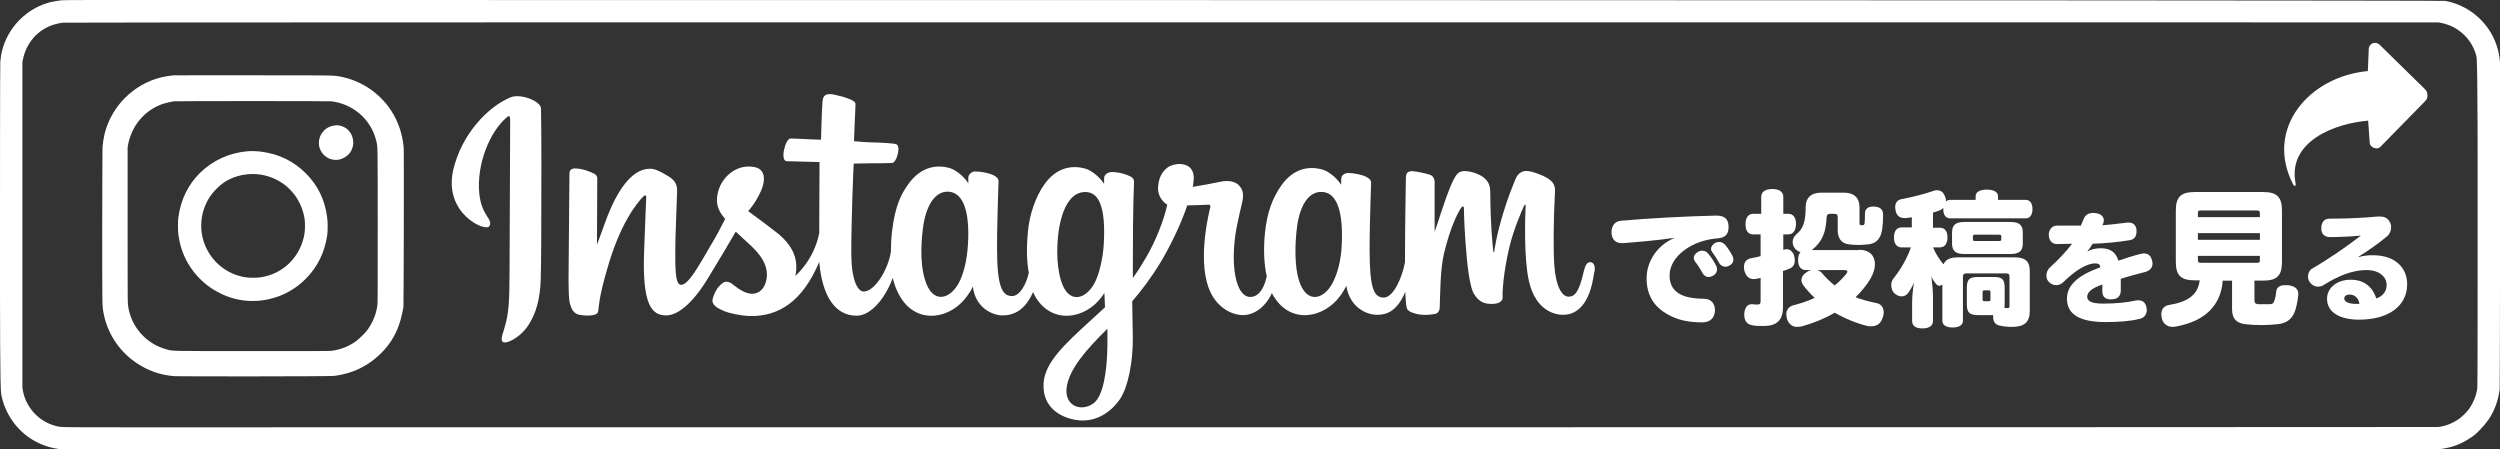 <?xml version="1.0" encoding="utf-8"?>
<!-- Generator: Adobe Illustrator 24.3.0, SVG Export Plug-In . SVG Version: 6.00 Build 0)  -->
<svg version="1.1" id="レイヤー_1" xmlns="http://www.w3.org/2000/svg" xmlns:xlink="http://www.w3.org/1999/xlink" x="0px"
	 y="0px" viewBox="0 0 826.7 148.6" style="enable-background:new 0 0 826.7 148.6;" xml:space="preserve">
<rect x="0" y="0" width="826.7" height="148.6" fill="#333333" stroke="none"/>
<style type="text/css">
	.st0{fill:#FFFFFF;}
</style>
<g>
	<path class="st0" d="M57.4,24.9c-1.1,0.1-3,0.4-4.2,0.7c-9.1,2.3-16.3,9.5-18.6,18.6c-0.3,1.2-0.6,3.1-0.7,4.4
		c0,0.6-0.1,9.8-0.1,26.1c0,27.3,0,26.2,0.4,28.6c1.2,6.7,5,12.6,10.6,16.5c3.9,2.7,8.2,4.3,13.1,4.6c1.7,0.1,51.7,0.1,52.6-0.1
		c4.5-0.6,7.9-1.9,11.2-4c1.5-1,2.5-1.8,4-3.2c2.5-2.4,4.3-5,5.6-8c1-2.4,1.6-4.6,2.1-7.6c0.1-0.9,0.2-50.9,0.1-52.6
		c-0.4-4.6-1.8-8.7-4.2-12.4c-3.9-5.9-10-9.9-16.9-11.2c-2.4-0.4-1.3-0.4-28.8-0.4C69.6,24.9,57.8,24.9,57.4,24.9z M109.6,33.5
		c7.2,0.9,13.1,6,14.8,13c0.5,2.1,0.5,0.2,0.5,28.2c0,22.2,0,25.4-0.1,26.2c-0.4,3-1.5,5.7-3.3,8.2c-0.7,1-2.6,2.8-3.6,3.6
		c-2.4,1.8-5.2,2.9-8.2,3.3c-0.8,0.1-3.9,0.1-26.2,0.1c-28,0-26.1,0-28.2-0.5c-7-1.8-12.2-7.7-13-14.9c-0.1-0.5-0.1-8.3-0.1-26.4
		l0-25.6l0.2-1.1c1.3-6.3,5.6-11.3,11.6-13.3c1-0.3,2.7-0.7,3.6-0.8C58.5,33.4,109,33.4,109.6,33.5z"/>
	<path class="st0" d="M110,41.6c-2.2,0.5-3.8,2.1-4.4,4.3c-0.2,0.7-0.2,2,0,2.7c0.9,3.4,4.5,5.2,7.7,3.8c0.9-0.4,2-1.2,2.5-2
		c1.4-2,1.3-4.7,0-6.6c-0.7-1-1.6-1.7-2.8-2.1c-0.6-0.2-0.8-0.2-1.6-0.3C110.8,41.5,110.3,41.5,110,41.6z"/>
	<path class="st0" d="M82,50c-6.1,0.5-11.6,3-15.9,7.2c-3.9,3.9-6.3,8.8-7.1,14.5c-0.2,1.4-0.2,4.6,0,6c0.6,4.1,1.8,7.4,4,10.7
		c3.4,5.1,8.5,8.7,14.3,10.3c3.7,1,7.6,1.1,11.3,0.3c4.8-1,9-3.3,12.5-6.8c3.9-3.9,6.3-8.8,7.1-14.4c0.2-1.3,0.2-4.6,0-5.8
		c-0.7-5.8-3.1-10.8-7.2-14.8c-3.9-3.9-8.9-6.3-14.4-7C85.8,50,82.8,49.9,82,50z M85.1,57.6c3.3,0.3,6.6,1.6,9.3,3.7
		c0.9,0.7,2.3,2.2,3,3.1c1.7,2.3,2.8,4.9,3.3,7.8c0.2,1.2,0.2,3.8,0,5c-1.2,7.6-7,13.4-14.5,14.5c-1.2,0.2-3.9,0.2-5,0
		c-5.7-0.9-10.4-4.4-12.9-9.5c-2.6-5.3-2.3-11.4,0.7-16.5c1.4-2.3,3.6-4.5,5.9-5.9C77.9,58.1,81.5,57.3,85.1,57.6z"/>
</g>
<path class="st0" d="M168.8,32.2c-7.7,3.2-16.2,12.4-18.9,23.9c-3.4,14.6,10.8,20.7,11.9,18.7c1.4-2.4-2.5-3.2-3.3-10.7
	c-1-9.8,3.5-20.7,9.2-25.4c1.1-0.9,1,0.3,1,2.6c0,4.1-0.2,40.8-0.2,48.5c0,10.4-0.4,13.6-1.2,16.9c-0.8,3.3-2,5.5-1.1,6.3
	c1.1,1,5.6-1.3,8.2-5c3.1-4.4,4.2-9.7,4.4-15.4c0.2-6.9,0.2-17.9,0.2-24.1c0-5.7,0.1-22.5-0.1-32.6C178.9,33.4,172,30.8,168.8,32.2
	 M443.7,80.7c-0.2,5.4-1.4,9.6-2.9,12.6c-2.9,5.8-8.8,7.5-11.3-0.7c-1.4-4.5-1.4-12-0.5-18.3c1-6.4,3.8-11.3,8.5-10.8
	C442,63.9,444.2,69.8,443.7,80.7L443.7,80.7z M366.2,114.2c-0.1,9-1.5,16.8-4.5,19.1c-4.3,3.2-10.1,0.8-8.9-5.7
	c1.1-5.8,6.1-11.7,13.4-18.9C366.2,108.6,366.2,110.3,366.2,114.2L366.2,114.2z M365,80.7c-0.3,4.9-1.5,9.8-2.9,12.6
	c-2.9,5.8-8.9,7.6-11.3-0.7c-1.7-5.7-1.3-13-0.5-17.6c1.1-6,3.7-11.5,8.5-11.5C363.4,63.4,365.7,68.5,365,80.7L365,80.7z
	 M320.1,80.6c-0.3,5.2-1.3,9.5-2.9,12.7c-2.9,5.7-8.8,7.5-11.3-0.7c-1.9-6-1.2-14.1-0.5-18.5c1.1-6.5,4-11.1,8.5-10.7
	C318.5,63.9,320.7,69.8,320.1,80.6L320.1,80.6z M525.8,86.7c-1.1,0-1.6,1.2-2.1,3.1c-1.5,6.8-3,8.3-5,8.3c-2.2,0-4.2-3.4-4.7-10.1
	c-0.4-5.3-0.3-15,0.2-24.7c0.1-2-0.4-4-5.8-5.9c-2.3-0.8-5.6-2.1-7.3,1.9c-4.7,11.3-6.5,20.3-7,24c0,0.2-0.3,0.2-0.3-0.2
	c-0.3-2.9-0.9-8.2-1-19.4c0-2.2-0.5-4-2.9-5.5c-1.6-1-6.3-2.7-8-0.7c-1.5,1.7-3.2,6.3-5,11.7c-1.4,4.4-2.5,7.4-2.5,7.4
	s0-11.9,0-16.4c0-1.7-1.2-2.3-1.5-2.4c-1.6-0.5-4.7-1.2-6-1.2c-1.6,0-2,0.9-2,2.2c0,0.2-0.3,15.6-0.3,26.4c0,0.5,0,1,0,1.5
	c-0.9,5-3.8,11.7-7,11.7c-3.2,0-4.7-2.8-4.7-15.7c0-7.5,0.2-10.8,0.3-16.2c0.1-3.1,0.2-5.5,0.2-6.1c0-1.7-2.9-2.5-4.3-2.8
	c-1.4-0.3-2.5-0.4-3.4-0.4c-1.3,0.1-2.2,0.9-2.2,2.1c0,0.6,0,1.8,0,1.8c-1.7-2.6-4.4-4.5-6.1-5c-4.8-1.4-9.8-0.2-13.6,5.1
	c-3,4.2-4.8,9-5.5,15.8c-0.5,5-0.4,10.1,0.6,14.4c-1.1,4.9-3.2,6.8-5.5,6.8c-3.3,0-5.7-5.4-5.4-14.8c0.2-6.1,1.4-10.5,2.8-16.7
	c0.6-2.7,0.1-4.1-1.1-5.4c-1.1-1.2-3.4-1.9-6.6-1.1c-2.3,0.5-5.7,1.1-8.7,1.6c0,0,0.2-0.7,0.3-2c0.8-6.8-6.6-6.3-9-4.1
	c-1.4,1.3-2.4,2.8-2.7,5.6c-0.6,4.4,3,6.4,3,6.4c-1.2,5.4-4,12.3-7,17.4c-1.6,2.7-2.8,4.7-4.4,6.8c0-0.8,0-1.6,0-2.4
	c0-11.3,0.1-20.1,0.2-23.3c0.1-3.1,0.2-5.5,0.2-6c0-1.2-0.7-1.7-2.2-2.3c-1.3-0.5-2.9-0.9-4.5-1c-2-0.2-3.3,0.9-3.2,2.2
	c0,0.2,0,1.7,0,1.7c-1.7-2.6-4.4-4.5-6.1-5c-4.8-1.4-9.8-0.2-13.6,5.1c-3,4.2-5,10.1-5.5,15.8c-0.5,5.3-0.4,9.8,0.3,13.5
	c-0.8,3.8-3,7.7-5.5,7.7c-3.2,0-5-2.8-5-15.7c0-7.5,0.2-10.8,0.3-16.2c0.1-3.1,0.2-5.5,0.2-6.1c0-1.7-2.9-2.5-4.3-2.8
	c-1.4-0.3-2.6-0.4-3.6-0.4c-1.2,0.1-2.1,1.2-2.1,2v1.9c-1.7-2.6-4.4-4.5-6.1-5c-4.8-1.4-9.8-0.1-13.6,5.1c-2.5,3.4-4.5,7.3-5.5,15.7
	c-0.3,2.4-0.4,4.7-0.4,6.9c-1,6.1-5.4,13.1-9,13.1c-2.1,0-4.1-4.1-4.1-12.7c0-11.6,0.7-28,0.8-29.6c0,0,4.5-0.1,5.4-0.1
	c2.3,0,4.3,0,7.3-0.1c1.5-0.1,3-5.5,1.4-6.2c-0.7-0.3-5.7-0.6-7.7-0.6c-1.7,0-6.3-0.4-6.3-0.4s0.4-10.9,0.5-12.1
	c0.1-1-1.2-1.5-1.9-1.8c-1.7-0.7-3.3-1.1-5.1-1.5c-2.5-0.5-3.7,0-3.9,2.1c-0.3,3.3-0.5,12.8-0.5,12.8c-1.9,0-8.2-0.4-10.1-0.4
	c-1.7,0-3.6,7.5-1.2,7.5c2.8,0.1,7.6,0.2,10.8,0.3c0,0-0.1,16.7-0.1,21.9c0,0.5,0,1.1,0,1.6c-1.8,9.1-7.9,14.1-7.9,14.1
	c1.3-6-1.4-10.6-6.3-14.4c-1.8-1.4-5.3-4.1-9.3-7c0,0,2.3-2.3,4.3-6.8c1.4-3.2,1.5-6.9-2-7.7c-5.9-1.3-10.7,3-12.1,7.6
	c-1.1,3.6-0.5,6.2,1.7,8.9c0.2,0.2,0.3,0.4,0.5,0.6c-1.3,2.6-3.1,6-4.7,8.6c-4.3,7.4-7.5,13.2-9.9,13.2c-2,0-1.9-5.9-1.9-11.5
	c0-4.8,0.4-12,0.6-19.5c0.1-2.5-1.1-3.9-3.2-5.1c-1.3-0.8-3.9-2.3-5.5-2.3c-2.3,0-9,0.3-15.4,18.6c-0.8,2.3-2.4,6.5-2.4,6.5l0.1-22
	c0-0.5-0.3-1-0.9-1.4c-1.1-0.6-3.9-1.8-6.5-1.8c-1.2,0-1.8,0.6-1.8,1.7L188,92.7c0,2.6,0.1,5.7,0.3,7c0.3,1.3,0.7,2.4,1.2,3.1
	c0.5,0.6,1.1,1.1,2.1,1.3c0.9,0.2,5.9,0.8,6.2-1.1c0.3-2.3,0.3-4.8,3-14.1c4.1-14.5,9.5-21.5,12-24c0.4-0.4,0.9-0.5,0.9,0.3
	c-0.1,3.2-0.5,11.1-0.7,17.8c-0.7,18,2.6,21.3,7.3,21.3c3.6,0,8.6-3.6,14-12.6c3.4-5.6,6.7-11.1,9-15.1c1.6,1.5,3.5,3.2,5.3,4.9
	c4.3,4.1,5.7,7.9,4.7,11.6c-0.7,2.8-3.4,5.7-8.2,2.9c-1.4-0.8-2-1.4-3.4-2.4c-0.8-0.5-1.9-0.6-2.6-0.1c-1.8,1.3-2.8,3.1-3.4,5.2
	c-0.6,2.1,1.5,3.2,3.6,4.1c1.8,0.8,5.8,1.6,8.3,1.7c9.9,0.3,17.8-4.8,23.3-17.9c1,11.3,5.2,17.8,12.4,17.8c4.9,0,9.7-6.3,11.9-12.5
	c0.6,2.5,1.5,4.7,2.7,6.6c5.6,8.9,16.5,7,21.9-0.6c1.7-2.3,1.9-3.2,1.9-3.2c0.8,7.1,6.5,9.6,9.8,9.6c3.7,0,7.5-1.7,10.1-7.7
	c0.3,0.7,0.7,1.3,1,1.9c5.6,8.9,16.5,7,21.9-0.6c0.3-0.4,0.5-0.7,0.7-1l0.2,4.7c0,0-3.1,2.9-5,4.6c-8.4,7.7-14.8,13.6-15.3,20.4
	c-0.6,8.7,6.5,11.9,11.8,12.4c5.7,0.5,10.5-2.7,13.5-7.1c2.6-3.9,4.3-12.2,4.2-20.4c-0.1-3.3-0.1-7.5-0.2-11.9
	c3-3.4,6.3-7.8,9.4-12.9c3.3-5.5,6.9-13,8.8-18.8c0,0,3.1,0,6.4-0.2c1.1-0.1,1.4,0.1,1.2,0.9c-0.2,0.9-4.2,16.2-0.6,26.4
	c2.5,7,8.1,9.2,11.4,9.2c3.9,0,7.6-2.9,9.6-7.3c0.2,0.5,0.5,1,0.8,1.4c5.6,8.9,16.4,7,21.9-0.6c1.2-1.7,1.9-3.2,1.9-3.2
	c1.2,7.4,6.9,9.6,10.2,9.6c3.4,0,6.7-1.4,9.3-7.6c0.1,2.7,0.3,5,0.6,5.7c0.2,0.4,1.1,1,1.8,1.2c3.1,1.2,6.3,0.6,7.5,0.4
	c0.8-0.2,1.5-0.8,1.5-2.5c0.2-4.4,0.1-11.9,1.4-17.5c2.3-9.3,4.4-12.9,5.4-14.7c0.6-1,1.2-1.2,1.2-0.1c0,2.1,0.2,8.5,1,16.9
	c0.6,6.2,1.5,9.9,2.2,11.1c1.9,3.3,4.2,3.5,6.1,3.5c1.2,0,3.7-0.3,3.5-2.5c-0.1-1,0.1-7.4,2.3-16.6c1.5-6,3.9-11.4,4.8-13.4
	c0.3-0.7,0.5-0.2,0.5,0c-0.2,4.1-0.6,17.6,1.1,25c2.3,10,8.9,11.1,11.2,11.1c4.9,0,8.9-3.7,10.3-13.6
	C527.7,88.5,527.3,86.7,525.8,86.7"/>
<path class="st0" d="M20.3,0.1c-1,0.1-2.6,0.4-3.6,0.6c-7.8,2-14,8.2-16,16c-0.3,1.1-0.5,2.7-0.6,3.7C0,21,0,67.8,0,81.8
	c0,23.5,0,46.5,0.4,48.6c1.1,5.7,4.3,10.8,9.1,14.2c3.3,2.3,7.1,3.7,11.2,4c1.4,0.1,785.4,0.1,786.2-0.1c3.9-0.5,6.8-1.6,9.7-3.5
	c1.3-0.8,2.2-1.5,3.4-2.8c2.1-2.1,3.7-4.3,4.8-6.9c0.9-2,1.4-3.9,1.8-6.5c0.1-0.8,0.2-106.7,0.1-108.2c-0.3-3.9-1.5-7.5-3.6-10.7
	c-3.4-5.1-8.6-8.5-14.5-9.6C806.3,0,66.3,0,42.7,0C30.8,0,20.7,0,20.3,0.1z M806.2,7.4c6.2,0.8,11.2,5.2,12.7,11.2
	c0.5,1.8,0.4,39.2,0.4,63.2c0,19.1,0,45.8-0.1,46.5c-0.3,2.5-1.3,4.9-2.8,7c-0.6,0.9-2.2,2.4-3.1,3.1c-2.1,1.5-4.5,2.5-7,2.8
	c-0.7,0.1-744.4,0.1-763.5,0.1c-24,0-22.4,0-24.2-0.4c-6-1.5-10.5-6.6-11.2-12.8C7.4,127.7,7.4,97,7.4,81.5l0-61l0.2-0.9
	c1.1-5.4,4.8-9.7,10-11.4c0.9-0.3,2.3-0.6,3.1-0.7C21.3,7.3,805.7,7.4,806.2,7.4z"/>
<g>
	<path class="st0" d="M553.4,78.7c-5.8,0.8-11.4,1.3-16.7,1.7c-0.1,0-0.3,0-0.4,0c-2,0-3.2-1.1-3.4-3.3c0-0.1,0-0.3,0-0.4
		c0-2,1.2-3.6,3.1-3.7c8.9-0.8,21.7-1.5,31.3-1.7c0.1,0,0.2,0,0.3,0c2.8,0,3.9,1.2,4,3.5c0,0.1,0,0.2,0,0.3c0,1.9-0.7,3.5-3.5,3.7
		c-8.5,0.6-16,5.9-16,12.3c0,3.2,1.4,5.5,4.6,6.7c1.8,0.7,4.4,1,6.8,1c2.4,0,3.6,1.7,3.6,3.7c0,0.1,0,0.3,0,0.4
		c-0.2,2.2-1.5,3.7-4.2,3.7c-4.3,0-7.5-0.7-10.2-2c-5.7-2.7-8.2-6.9-8.2-12.6c0-5.4,3.4-10.9,9.2-13.3L553.4,78.7z M567.8,89.1
		c0,0.9-0.5,1.5-1.2,2c-0.5,0.3-1.1,0.5-1.6,0.5c-0.8,0-1.5-0.4-2-1.3c-0.6-1.1-1.5-2.6-2.4-3.7c-0.3-0.4-0.5-0.9-0.5-1.3
		c0-0.8,0.5-1.5,1.4-2c0.5-0.3,0.9-0.4,1.4-0.4c0.7,0,1.5,0.3,2,1c0.9,1.1,2,2.7,2.5,3.8C567.7,88.2,567.8,88.7,567.8,89.1z
		 M573.2,85.8c0,0.8-0.4,1.5-1.1,1.9c-0.5,0.3-1,0.5-1.5,0.5c-0.8,0-1.6-0.4-2.1-1.2c-0.6-1.2-1.5-2.5-2.2-3.5
		c-0.3-0.4-0.5-0.8-0.5-1.2c0-0.8,0.6-1.5,1.4-2c0.5-0.2,0.9-0.3,1.3-0.3c0.7,0,1.4,0.3,2,1c0.8,0.9,1.7,2.3,2.4,3.6
		C573.1,85,573.2,85.5,573.2,85.8z"/>
	<path class="st0" d="M579.7,77.5c-1.7,0-2.5-1.3-2.5-3.4c0-2,0.9-3.4,2.5-3.4h2.7v-5.6c0-1.7,1.4-2.6,3.7-2.6
		c2.2,0,3.6,0.9,3.6,2.6v5.6h1.7c1.6,0,2.5,1.3,2.5,3.3c0,2.1-0.9,3.5-2.5,3.5h-1.7v5.1l0.1,0c0.4-0.1,0.7-0.2,1-0.2
		c1.2,0,2.1,0.9,2.5,2.2c0.1,0.5,0.2,1.1,0.2,1.5c0,1.3-0.6,2.3-1.7,2.7c-0.7,0.3-1.4,0.6-2.2,0.8v12c0,4.3-2.1,6.2-6.4,6.2
		c-1.5,0-2.8,0-4-0.3c-1.6-0.3-2.4-1.6-2.4-3.3c0-0.2,0-0.4,0-0.6c0.2-2.1,1.2-3,2.4-3c0.1,0,0.2,0,0.3,0c0.6,0.1,0.9,0.1,1.6,0.1
		c0.9,0,1.1-0.3,1.1-1.3v-7.5c-0.5,0.1-0.9,0.2-1.4,0.3c-0.3,0-0.6,0.1-0.9,0.1c-1.4,0-2.6-0.9-3.1-2.9c-0.1-0.4-0.1-0.9-0.1-1.2
		c0-1.5,0.8-2.5,2.3-2.8c1.1-0.2,2.1-0.4,3.2-0.7v-7.2H579.7z M614.7,82.6c3.6,0,5.3,2,5.3,4.8c0,1.4-0.5,3.1-1.5,4.8
		c-1.3,2.2-3,4.2-4.9,6.1c2.1,0.8,4.4,1.4,6.8,1.9c1.7,0.3,2.5,1.5,2.5,3.1c0,0.6-0.1,1.2-0.4,1.9c-0.6,1.9-2,2.7-3.7,2.7
		c-0.4,0-0.9,0-1.3-0.1c-3.6-0.9-7.3-2.4-10.8-4.4c-3.2,1.9-6.9,3.4-10.8,4.5c-0.6,0.1-1.1,0.2-1.6,0.2c-1.6,0-2.8-0.9-3.4-2.7
		c-0.1-0.5-0.2-1.1-0.2-1.5c0-1.5,0.9-2.6,2.5-3c2.4-0.6,4.7-1.4,6.9-2.4c-1.4-1.3-2.7-2.7-3.8-4.2c-0.4-0.5-0.6-1.1-0.6-1.7
		c0-1.1,0.8-2.1,2.2-2.9c0.3-0.1,0.6-0.3,1-0.4h-1.7c-1.7,0-2.6-1.2-2.6-3.3c0-1.1,0.2-2,0.8-2.6c-0.7-0.2-1.4-0.7-1.9-1.3
		c-0.5-0.7-0.7-1.4-0.7-2.1c0-1,0.5-1.9,1.3-2.6c2.1-1.7,3-4,3-8.9c0-3,1.7-4.8,5.2-4.8h7.4c3.5,0,5.2,1.8,5.2,4.8v5.1
		c0,0.7,0.1,0.9,0.9,0.9c0.6,0,0.8-0.3,0.8-1c0.1-0.9,0.1-1.7,0.1-2.9c0-1.5,1-2.3,2.7-2.3c0.1,0,0.2,0,0.3,0c2.4,0.1,3,1.3,3,2.7
		c0,3.2-0.3,5.9-1,7.2c-0.8,1.6-2,2.4-4,2.6c-1,0.1-2.1,0.2-3.1,0.2c-1.2,0-2.3-0.1-3.2-0.2c-2.3-0.3-3.7-1.7-3.7-4.8v-3.8
		c0-1.3-0.2-1.5-1.3-1.5h-1.1c-0.9,0-1.2,0.3-1.3,1.4c-0.2,4.5-1.3,7.8-4.9,10.6H614.7z M600.9,89.3c0.6,0.2,1.2,0.5,1.6,1
		c1.2,1.5,2.7,2.9,4.2,4.1c1.4-1.2,2.7-2.4,3.8-3.8c0.2-0.3,0.4-0.6,0.4-0.8c0-0.3-0.3-0.5-1.1-0.5H600.9z"/>
	<path class="st0" d="M632.4,71.8c-0.6,0.1-1.2,0.2-1.9,0.3c-0.3,0-0.6,0-0.8,0c-1.6,0-2.6-0.9-2.9-2.6c0-0.3-0.1-0.7-0.1-1
		c0-1.4,0.7-2.5,2.4-2.7c3.1-0.6,7.2-1.6,10-2.6c0.5-0.2,1-0.3,1.4-0.3c1.2,0,2.1,0.6,2.6,1.9c0.3,0.6,0.4,1.2,0.4,1.8
		c0.3-0.3,0.8-0.5,1.3-0.5h8.5v-1.2c0-1.4,1.4-2.2,3.7-2.2c2.3,0,3.7,0.8,3.7,2.2v1.2h9.2c1.4,0,2.2,1.2,2.2,3
		c0,1.9-0.8,3.1-2.2,3.1h-25.1c-1.4,0-2.2-1.2-2.2-3c0-0.2,0-0.3,0-0.5c-0.4,0.5-0.9,0.8-1.5,1c-0.6,0.2-1.2,0.4-1.9,0.6v5h2.3
		c1.6,0,2.5,1.2,2.5,3.2c0,2-0.9,3.3-2.5,3.3l-2.3,0c1,2.3,2.3,4.3,3.5,5.6c0.6-1.5,2.1-2.3,4.7-2.3h18.8c3.7,0,5,1.5,5,4.5v13.3
		c0,3.7-1.9,5.2-5.9,5.2c-1.6,0-3.2-0.2-4.3-0.5c-1.2-0.3-1.9-1.3-1.9-2.7c0-0.2,0-0.5,0-0.7h-5c-2.8,0-3.7-0.8-3.7-3.6v-5.4
		c0-2.9,0.9-3.6,3.7-3.6h5.1c2.9,0,3.7,0.7,3.7,3.6v5.1c0,0.6,0,1.1-0.1,1.5c0.3,0,0.7,0.1,1,0.1c0.5,0,0.7-0.1,0.7-0.7v-9.6
		c0-1-0.3-1.2-1.3-1.2h-12.8c-1,0-1.3,0.3-1.3,1.2v14.5c0,1.4-1.3,2.2-3.4,2.2c-2.1,0-3.4-0.8-3.4-2.2V94.1c-0.3,0.2-0.7,0.4-1,0.4
		s-0.7-0.2-1-0.5c-0.6-0.7-1.1-1.4-1.6-2.5c0.2,2,0.5,4.6,0.5,6.7v7.9c0,1.6-1.2,2.5-3.5,2.5s-3.4-0.9-3.4-2.5v-5.8
		c0-2,0.2-4.2,0.6-6.8c-0.7,1.5-1.3,2.6-2.1,3.6c-0.4,0.5-1.1,0.9-2,0.9c-0.6,0-1.3-0.2-2.1-0.8c-0.9-0.7-1.3-1.8-1.3-2.9
		c0-0.8,0.2-1.6,0.8-2.3c2.4-3,4.5-6.7,5.7-10.2h-3.1c-1.6,0-2.5-1.2-2.5-3.3c0-2.1,0.9-3.3,2.5-3.3h3.4V71.8z M668.9,80.5
		c0,2.5-1.2,3.5-4.1,3.5h-15.2c-2.9,0-4.1-1-4.1-3.5v-3.6c0-2.5,1.2-3.5,4.1-3.5h15.2c2.9,0,4.1,1,4.1,3.5V80.5z M660.8,79.7
		c0.9,0,1-0.1,1-0.7v-0.7c0-0.6-0.1-0.7-1-0.7h-7.5c-0.8,0-0.9,0.1-0.9,0.7V79c0,0.6,0.1,0.7,0.9,0.7H660.8z M658.2,96.8
		c0-0.6,0-0.8-0.6-0.8h-1.3c-0.6,0-0.7,0.1-0.7,0.8v2c0,0.6,0,0.8,0.7,0.8h1.3c0.6,0,0.6-0.1,0.6-0.8V96.8z"/>
	<path class="st0" d="M690.2,83.2c1.3-0.8,2.8-1.1,4.6-1.1c3.1,0,4.9,1.4,5.7,4.1c2.3-0.8,4.8-1.6,7.2-2.2c0.5-0.1,0.9-0.2,1.2-0.2
		c1.4,0,2.3,0.7,2.7,2.2c0.1,0.4,0.2,0.7,0.2,1.1c0,1.3-0.7,2.3-2.3,2.8c-2.5,0.7-5.5,1.4-8.2,2.3c0,1.2,0,2.6,0,3.9
		c0,1.9-1.2,2.9-3.2,2.9c-2.1,0-2.9-1-2.9-2.7c0-0.7,0-1.7,0-2.2c-3.7,1.2-5,2.7-5,4c0,1.4,1.2,2.3,5.4,2.3c4.1,0,7.8-0.4,10.5-1
		c0.4-0.1,0.7-0.1,1-0.1c1.4,0,2.4,0.7,2.7,2.4c0,0.3,0.1,0.5,0.1,0.8c0,1.5-0.9,2.7-2.6,3c-2.9,0.7-6.8,1-11,1
		c-8.5,0-12.8-2.5-12.8-7.7c0-4.4,3.5-7.7,11-10.4c0-0.9-0.5-1.3-1.6-1.3c-2.9,0-6.6,2.3-10.5,6.1c-0.7,0.7-1.6,1.1-2.4,1.1
		c-0.8,0-1.7-0.3-2.4-1c-0.6-0.5-0.9-1.4-0.9-2.2c0-0.9,0.4-1.9,1.1-2.6c2.8-2.5,5.4-5.3,7.4-7.9c-1.3,0-3.2,0.1-5,0.1
		c-1.8,0-2.7-1.4-2.7-3c0-0.1,0-0.2,0-0.3c0.1-1.7,1.3-2.9,2.9-2.8c0.9,0,2,0,3.2,0c1.3,0,2.8,0,4.5,0c0.3-0.7,0.6-1.4,0.9-2.1
		c0.5-1.4,1.6-2.1,3.2-2.1c0.3,0,0.5,0,0.9,0.1c1.7,0.2,2.6,1.2,2.6,2.4c0,0.4-0.1,0.8-0.3,1.2l-0.2,0.4c2.3-0.2,5.2-0.5,8.3-0.9
		c0.2,0,0.4,0,0.5,0c1.4,0,2.3,0.9,2.5,2.3c0,0.2,0,0.5,0,0.7c0,1.4-0.6,2.5-2.1,2.8c-4.1,0.7-8.8,1.1-12.4,1.2
		C691.6,81.3,690.9,82.3,690.2,83.2L690.2,83.2z"/>
	<path class="st0" d="M735,92.8c-0.2,3.3-1.3,6.5-3.5,9.1c-3.1,3.6-7.4,5.2-12,6.1c-0.3,0-0.7,0.1-1,0.1c-1.7,0-3.1-0.9-3.6-2.7
		c-0.1-0.5-0.2-1-0.2-1.5c0-1.5,0.8-2.7,2.3-3c6.1-1,9.8-3.1,10.4-8.2h-1.6c-4.5,0-6.3-1.5-6.3-6.1V69.6c0-4.6,1.8-6.1,6.3-6.1h22.5
		c4.5,0,6.3,1.5,6.3,6.1v17.1c0,4.6-1.8,6.1-6.3,6.1h-2.8v6.4c0,1.1,0.5,1.3,1.2,1.4c0.7,0,1.3,0,1.9,0c0.6,0,1.2,0,1.8,0
		c1.1,0,1.4-0.3,1.7-1.2c0.3-0.8,0.5-1.9,0.6-2.9c0.1-1.5,1.2-2.2,2.9-2.2c0.3,0,0.6,0,1,0c2.3,0.3,3.4,1.2,3.4,2.9
		c0,0.1,0,0.2,0,0.3c-0.2,2.1-0.7,4.5-1.3,5.9c-1,2.2-2.6,3.5-5.5,3.8c-1.7,0.2-3.6,0.3-5.4,0.3s-3.6-0.1-5.3-0.3
		c-2.8-0.3-4.4-1.7-4.4-4.9v-9.5H735z M747.3,71.8v-1c0-1-0.1-1.2-1.1-1.2h-18.3c-1,0-1.1,0.1-1.1,1.2v1H747.3z M747.3,77.1h-20.5
		v2.2h20.5V77.1z M726.8,85.7c0,1,0.1,1.2,1.1,1.2h18.3c1,0,1.1-0.1,1.1-1.2v-1.1h-20.5V85.7z"/>
	<path class="st0" d="M780,85c1.7-0.5,3.2-0.6,4.7-0.6c7.3,0,11.3,4.1,11.3,9.6c0,7-5.9,11.7-15.9,11.7c-6.5,0-10.6-2.5-10.6-6.9
		c0-3.7,3.4-6.3,7.8-6.3c4.9,0,7.4,2.8,8.5,6.2c2.2-0.8,3.4-2.3,3.4-4.5c0-2.5-2.2-4.9-6.7-4.9c-4.6,0-9.3,1.9-14.2,5
		c-0.5,0.3-1.1,0.5-1.8,0.5c-1,0-2-0.5-2.7-1.5c-0.4-0.5-0.6-1.2-0.6-1.9c0-1,0.5-2.1,1.4-2.6c4.9-2.8,11.5-7.3,16.1-10.9
		c-3,0.3-7.3,0.5-10.2,0.5c-1.9,0-2.9-1.1-2.9-2.9c0-1.9,0.9-3.2,2.7-3.2c0.3,0,0.7,0,1,0c5.1,0,10.8-0.3,14.9-0.7
		c0.3,0,0.5,0,0.8,0c1.5,0,2.6,0.5,3.3,1.9c0.3,0.5,0.4,1.1,0.4,1.7c0,1-0.4,2.1-1.3,2.9c-2.8,2.4-6.5,4.9-9.5,6.8L780,85z
		 M777,97.4c-1.1,0-1.8,0.5-1.8,1.3c0,0.7,0.6,1.3,1.9,1.6c1,0.2,1.9,0.2,3.1,0.2C780,98.6,778.6,97.4,777,97.4z"/>
</g>
<path class="st0" d="M758.2,60.8c-9.3-18.3,5.3-35.5,24.8-37.3l0.3-7.3c0-1,0.8-1.9,1.8-2c0.4-0.1,0.6,0,1,0.1
	c0.3,0.1,0.5,0.3,0.8,0.5l15,14.7c0.6,0.5,0.8,1.3,0.8,2c0.1,0.8-0.3,1.5-0.8,2l-14.7,15c-0.5,0.5-1.1,0.7-1.8,0.5
	c-0.1,0-0.3-0.1-0.4-0.1c-0.8-0.3-1.4-1-1.4-1.9l-0.5-7.1c-11.1,0.9-26.7,6.9-24,20.7C759.3,61.7,758.7,61.8,758.2,60.8z"/>
</svg>
